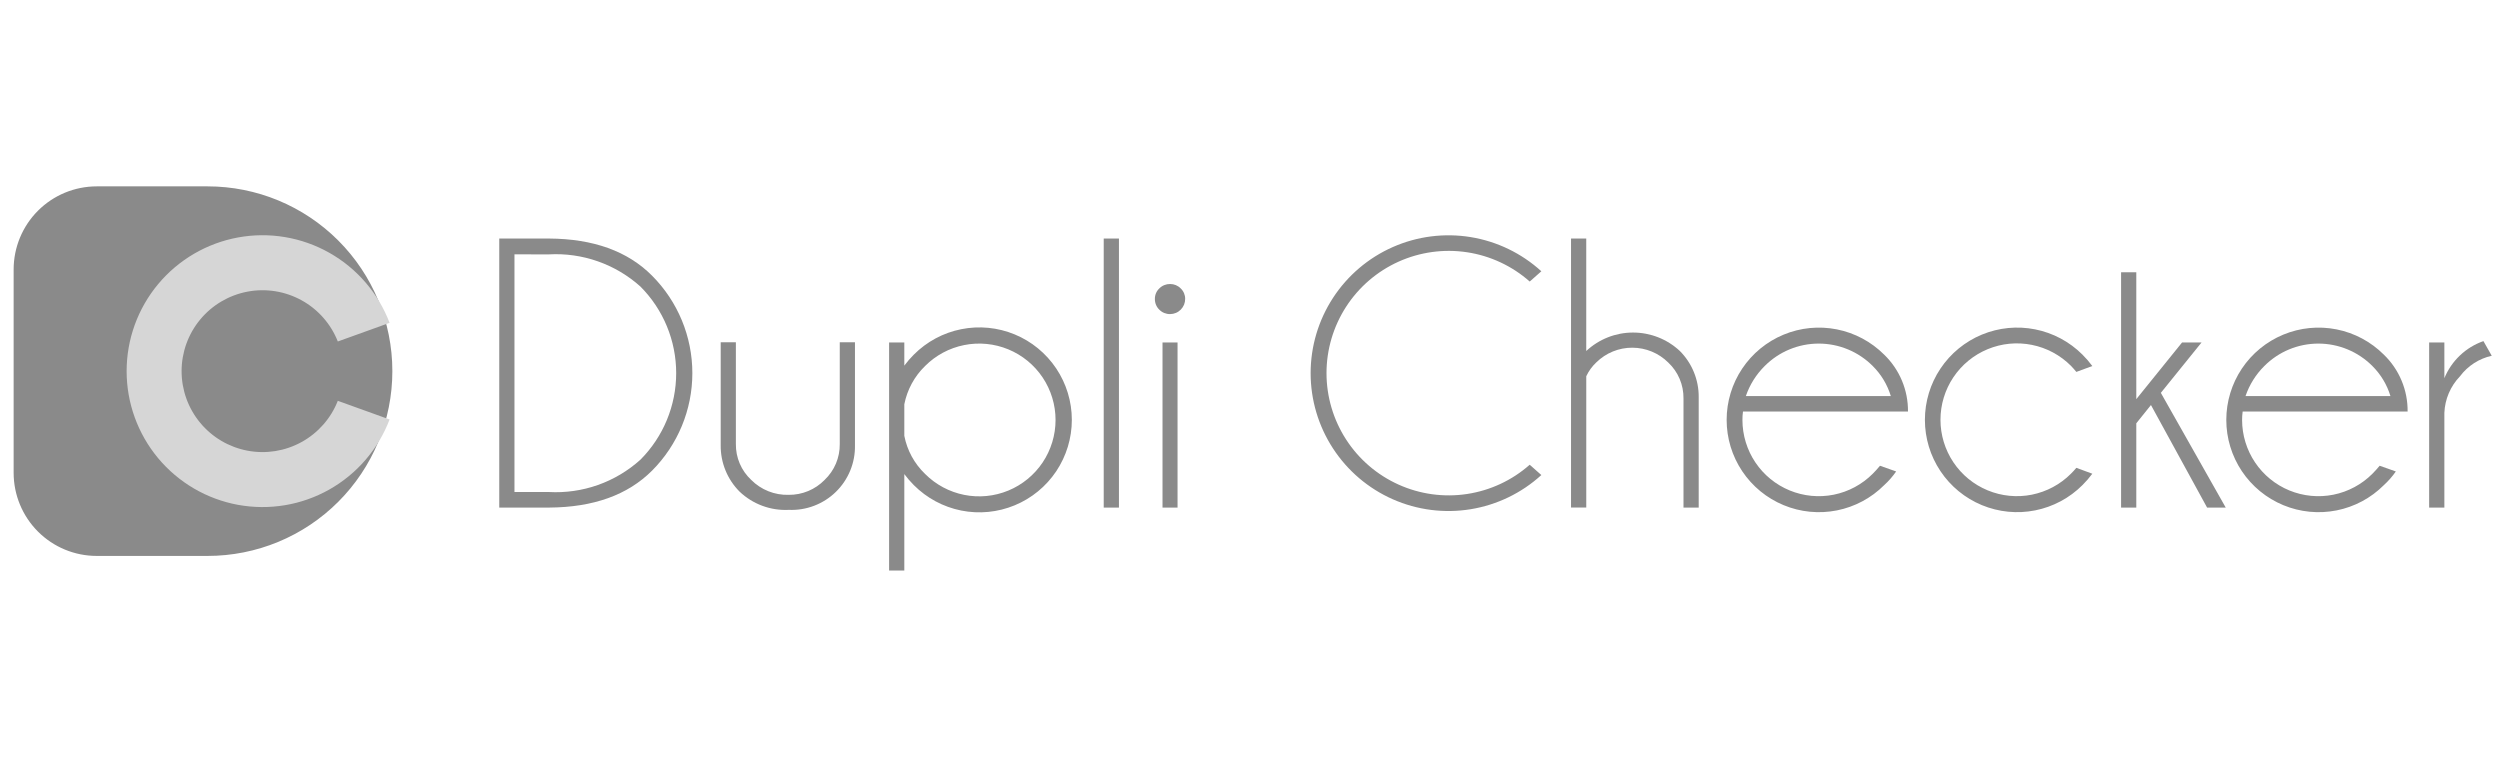 <svg width="154" height="47" viewBox="0 0 154 47" fill="none" xmlns="http://www.w3.org/2000/svg">
<path d="M5.96 11.48H12.787C15.806 11.48 18.701 12.679 20.835 14.814C22.97 16.948 24.169 19.843 24.169 22.862C24.169 24.357 23.875 25.837 23.303 27.218C22.731 28.599 21.893 29.854 20.836 30.911C19.779 31.968 18.524 32.807 17.143 33.379C15.762 33.951 14.282 34.245 12.787 34.245H5.959C4.601 34.245 3.299 33.706 2.339 32.746C1.38 31.786 0.84 30.484 0.84 29.127L0.84 16.599C0.84 15.242 1.38 13.939 2.34 12.979C3.3 12.019 4.602 11.48 5.96 11.48Z" fill="#8A8A8A"/>
<path d="M20.809 24.691C20.384 25.771 19.595 26.669 18.578 27.229C17.561 27.79 16.381 27.978 15.241 27.761C14.101 27.545 13.071 26.937 12.331 26.043C11.591 25.149 11.186 24.024 11.186 22.864C11.186 21.703 11.591 20.578 12.331 19.684C13.071 18.79 14.101 18.183 15.241 17.966C16.381 17.749 17.561 17.938 18.578 18.498C19.595 19.058 20.384 19.956 20.809 21.036L23.998 19.887C23.302 18.057 21.987 16.528 20.28 15.568C18.574 14.607 16.585 14.274 14.659 14.628C12.734 14.982 10.993 16 9.739 17.504C8.486 19.009 7.8 20.905 7.8 22.863C7.8 24.821 8.486 26.717 9.739 28.222C10.993 29.726 12.734 30.744 14.659 31.098C16.585 31.451 18.574 31.119 20.28 30.158C21.987 29.197 23.302 27.669 23.998 25.839L20.809 24.691Z" fill="#D6D6D6"/>
<path d="M33.824 14.694C36.551 14.71 38.665 15.472 40.165 16.98C41.755 18.574 42.649 20.734 42.649 22.986C42.649 25.238 41.755 27.399 40.165 28.993C38.664 30.493 36.551 31.251 33.824 31.267H30.754V14.694H33.824ZM31.691 15.668V30.308H33.808C34.833 30.365 35.86 30.218 36.828 29.877C37.796 29.535 38.687 29.005 39.45 28.317C40.861 26.901 41.653 24.983 41.653 22.984C41.653 20.985 40.861 19.067 39.45 17.651C38.686 16.966 37.794 16.438 36.826 16.098C35.858 15.758 34.833 15.613 33.808 15.67L31.691 15.668Z" fill="#8A8A8A"/>
<path d="M48.592 31.408C48.036 31.436 47.481 31.351 46.959 31.157C46.437 30.964 45.96 30.667 45.557 30.283C45.184 29.909 44.889 29.465 44.69 28.976C44.49 28.487 44.39 27.963 44.395 27.435V21.082H45.33V27.353C45.325 27.765 45.405 28.174 45.567 28.553C45.728 28.933 45.967 29.274 46.268 29.556C46.569 29.86 46.929 30.099 47.326 30.258C47.723 30.417 48.149 30.494 48.577 30.482C48.99 30.487 49.4 30.408 49.781 30.25C50.163 30.092 50.509 29.858 50.797 29.562C51.096 29.278 51.334 28.935 51.494 28.555C51.654 28.174 51.734 27.765 51.729 27.353V21.082H52.666V27.435C52.676 27.968 52.576 28.498 52.373 28.991C52.17 29.484 51.868 29.931 51.486 30.303C51.104 30.675 50.65 30.965 50.151 31.155C49.653 31.345 49.121 31.431 48.588 31.408H48.592Z" fill="#8A8A8A"/>
<path d="M54.769 21.094H55.706V22.523C55.884 22.282 56.08 22.055 56.293 21.844C57.089 21.045 58.103 20.5 59.209 20.279C60.315 20.057 61.461 20.169 62.503 20.599C63.545 21.029 64.436 21.76 65.063 22.697C65.69 23.634 66.025 24.736 66.025 25.864C66.025 26.991 65.69 28.093 65.063 29.031C64.436 29.968 63.545 30.698 62.503 31.128C61.461 31.559 60.315 31.671 59.209 31.449C58.103 31.227 57.089 30.683 56.293 29.884C56.08 29.672 55.884 29.445 55.706 29.204V35.147H54.769V21.094ZM55.706 24.903V26.848C55.88 27.743 56.326 28.562 56.984 29.193C57.641 29.852 58.48 30.302 59.393 30.484C60.306 30.667 61.253 30.574 62.114 30.219C62.974 29.863 63.71 29.26 64.228 28.486C64.745 27.712 65.022 26.801 65.022 25.87C65.022 24.939 64.745 24.028 64.228 23.254C63.71 22.48 62.974 21.877 62.114 21.521C61.253 21.166 60.306 21.073 59.393 21.256C58.48 21.438 57.641 21.888 56.984 22.547C56.328 23.184 55.882 24.006 55.706 24.903Z" fill="#8A8A8A"/>
<path d="M68.927 14.694V31.268H67.989V14.694H68.927Z" fill="#8A8A8A"/>
<path d="M72.73 17.766C72.818 17.848 72.888 17.948 72.936 18.059C72.983 18.17 73.007 18.29 73.006 18.41C73.007 18.533 72.984 18.654 72.938 18.768C72.891 18.881 72.823 18.984 72.737 19.071C72.651 19.158 72.549 19.228 72.436 19.275C72.323 19.323 72.202 19.347 72.08 19.348C71.957 19.35 71.835 19.327 71.721 19.281C71.606 19.235 71.503 19.166 71.416 19.078C71.326 18.992 71.255 18.888 71.208 18.773C71.161 18.658 71.138 18.534 71.141 18.41C71.139 18.289 71.163 18.169 71.211 18.058C71.258 17.947 71.328 17.847 71.416 17.765C71.503 17.677 71.606 17.609 71.721 17.562C71.835 17.516 71.957 17.493 72.08 17.495C72.201 17.494 72.321 17.518 72.433 17.564C72.544 17.611 72.646 17.679 72.73 17.766ZM72.537 21.094V31.268H71.611V21.094H72.537Z" fill="#8A8A8A"/>
<path d="M94.232 28.63L94.947 29.263C93.73 30.372 92.218 31.103 90.593 31.368C88.968 31.633 87.302 31.42 85.796 30.755C84.29 30.09 83.01 29.002 82.112 27.623C81.213 26.244 80.735 24.633 80.735 22.987C80.735 21.341 81.213 19.73 82.112 18.351C83.01 16.972 84.29 15.884 85.796 15.219C87.302 14.554 88.968 14.341 90.593 14.605C92.218 14.87 93.73 15.602 94.947 16.71L94.232 17.343C93.145 16.383 91.805 15.756 90.371 15.539C88.937 15.322 87.472 15.524 86.15 16.119C84.828 16.715 83.706 17.68 82.919 18.898C82.132 20.116 81.713 21.535 81.713 22.985C81.713 24.435 82.132 25.854 82.919 27.072C83.706 28.29 84.828 29.255 86.15 29.85C87.472 30.446 88.937 30.648 90.371 30.43C91.805 30.213 93.145 29.587 94.232 28.626V28.63Z" fill="#8A8A8A"/>
<path d="M96.775 14.694H97.713V21.622C98.494 20.892 99.523 20.485 100.592 20.485C101.661 20.483 102.691 20.888 103.474 21.616C103.847 21.989 104.142 22.432 104.342 22.92C104.542 23.408 104.644 23.931 104.64 24.458V31.268H103.703V24.548C103.709 24.134 103.629 23.723 103.467 23.341C103.306 22.96 103.067 22.616 102.765 22.333C102.177 21.748 101.382 21.42 100.552 21.418C99.723 21.415 98.927 21.74 98.335 22.321C98.075 22.564 97.865 22.854 97.714 23.176V31.264H96.775V14.694Z" fill="#8A8A8A"/>
<path d="M107.368 25.349C107.344 25.524 107.333 25.7 107.334 25.877C107.336 26.806 107.613 27.714 108.131 28.485C108.649 29.257 109.384 29.857 110.244 30.211C111.103 30.565 112.048 30.656 112.959 30.473C113.87 30.29 114.706 29.84 115.362 29.182C115.518 29.026 115.667 28.861 115.807 28.69L116.803 29.042C116.589 29.35 116.342 29.633 116.065 29.885C115.269 30.68 114.257 31.222 113.154 31.441C112.051 31.66 110.908 31.548 109.87 31.117C108.831 30.687 107.943 29.958 107.319 29.024C106.694 28.089 106.361 26.99 106.361 25.866C106.361 24.741 106.694 23.642 107.319 22.707C107.943 21.773 108.831 21.044 109.87 20.614C110.908 20.183 112.051 20.071 113.154 20.29C114.257 20.509 115.269 21.051 116.065 21.846C116.534 22.299 116.906 22.844 117.159 23.446C117.411 24.049 117.538 24.696 117.532 25.349H107.368ZM107.544 24.399H116.475C116.263 23.699 115.881 23.063 115.362 22.547C114.925 22.109 114.407 21.761 113.836 21.524C113.264 21.287 112.652 21.165 112.033 21.165C111.415 21.165 110.802 21.287 110.231 21.524C109.66 21.761 109.141 22.109 108.705 22.547C108.18 23.067 107.783 23.701 107.544 24.399Z" fill="#8A8A8A"/>
<path d="M127.903 28.818L128.887 29.181C128.702 29.43 128.498 29.665 128.278 29.884C127.482 30.679 126.47 31.22 125.367 31.439C124.264 31.659 123.121 31.546 122.083 31.116C121.044 30.686 120.156 29.957 119.532 29.022C118.907 28.087 118.574 26.988 118.574 25.864C118.574 24.74 118.907 23.641 119.532 22.706C120.156 21.771 121.044 21.043 122.083 20.612C123.121 20.182 124.264 20.069 125.367 20.289C126.47 20.508 127.482 21.049 128.278 21.844C128.498 22.063 128.702 22.298 128.887 22.547L127.903 22.91C127.801 22.785 127.69 22.66 127.571 22.535C126.913 21.876 126.075 21.426 125.162 21.244C124.248 21.061 123.302 21.153 122.441 21.509C121.58 21.865 120.845 22.468 120.327 23.242C119.809 24.016 119.533 24.927 119.533 25.858C119.533 26.789 119.809 27.699 120.327 28.474C120.845 29.248 121.58 29.851 122.441 30.206C123.302 30.562 124.248 30.655 125.162 30.472C126.075 30.289 126.913 29.84 127.571 29.18C127.688 29.065 127.798 28.944 127.903 28.818Z" fill="#8A8A8A"/>
<path d="M135.617 21.094L133.108 24.2L137.105 31.267H135.957L132.499 24.95L131.596 26.075V31.267H130.659V16.77H131.596V24.587L134.417 21.094H135.617Z" fill="#8A8A8A"/>
<path d="M138.148 25.349C138.124 25.524 138.112 25.7 138.113 25.877C138.115 26.806 138.393 27.714 138.911 28.485C139.429 29.257 140.164 29.857 141.023 30.211C141.883 30.565 142.827 30.656 143.738 30.473C144.649 30.29 145.486 29.84 146.142 29.182C146.297 29.025 146.446 28.861 146.587 28.69L147.583 29.042C147.369 29.35 147.121 29.633 146.844 29.885C146.049 30.68 145.036 31.222 143.934 31.441C142.831 31.66 141.688 31.548 140.649 31.117C139.611 30.687 138.723 29.958 138.098 29.024C137.474 28.089 137.14 26.99 137.14 25.866C137.14 24.741 137.474 23.642 138.098 22.707C138.723 21.773 139.611 21.044 140.649 20.614C141.688 20.183 142.831 20.071 143.934 20.29C145.036 20.509 146.049 21.051 146.844 21.846C147.314 22.299 147.686 22.844 147.938 23.447C148.19 24.049 148.316 24.697 148.309 25.35L138.148 25.349ZM138.324 24.399H147.252C147.04 23.699 146.658 23.063 146.139 22.547C145.703 22.109 145.184 21.761 144.613 21.524C144.041 21.287 143.429 21.165 142.811 21.165C142.192 21.165 141.58 21.287 141.008 21.524C140.437 21.761 139.919 22.109 139.482 22.547C138.958 23.067 138.562 23.701 138.324 24.399Z" fill="#8A8A8A"/>
<path d="M153.491 21.915C152.708 22.089 152.014 22.538 151.534 23.181C150.949 23.788 150.607 24.589 150.573 25.431V31.269H149.635V21.094H150.573V23.298C150.79 22.768 151.116 22.291 151.531 21.897C151.945 21.503 152.439 21.201 152.979 21.012L153.491 21.915Z" fill="#8A8A8A"/>
</svg>
